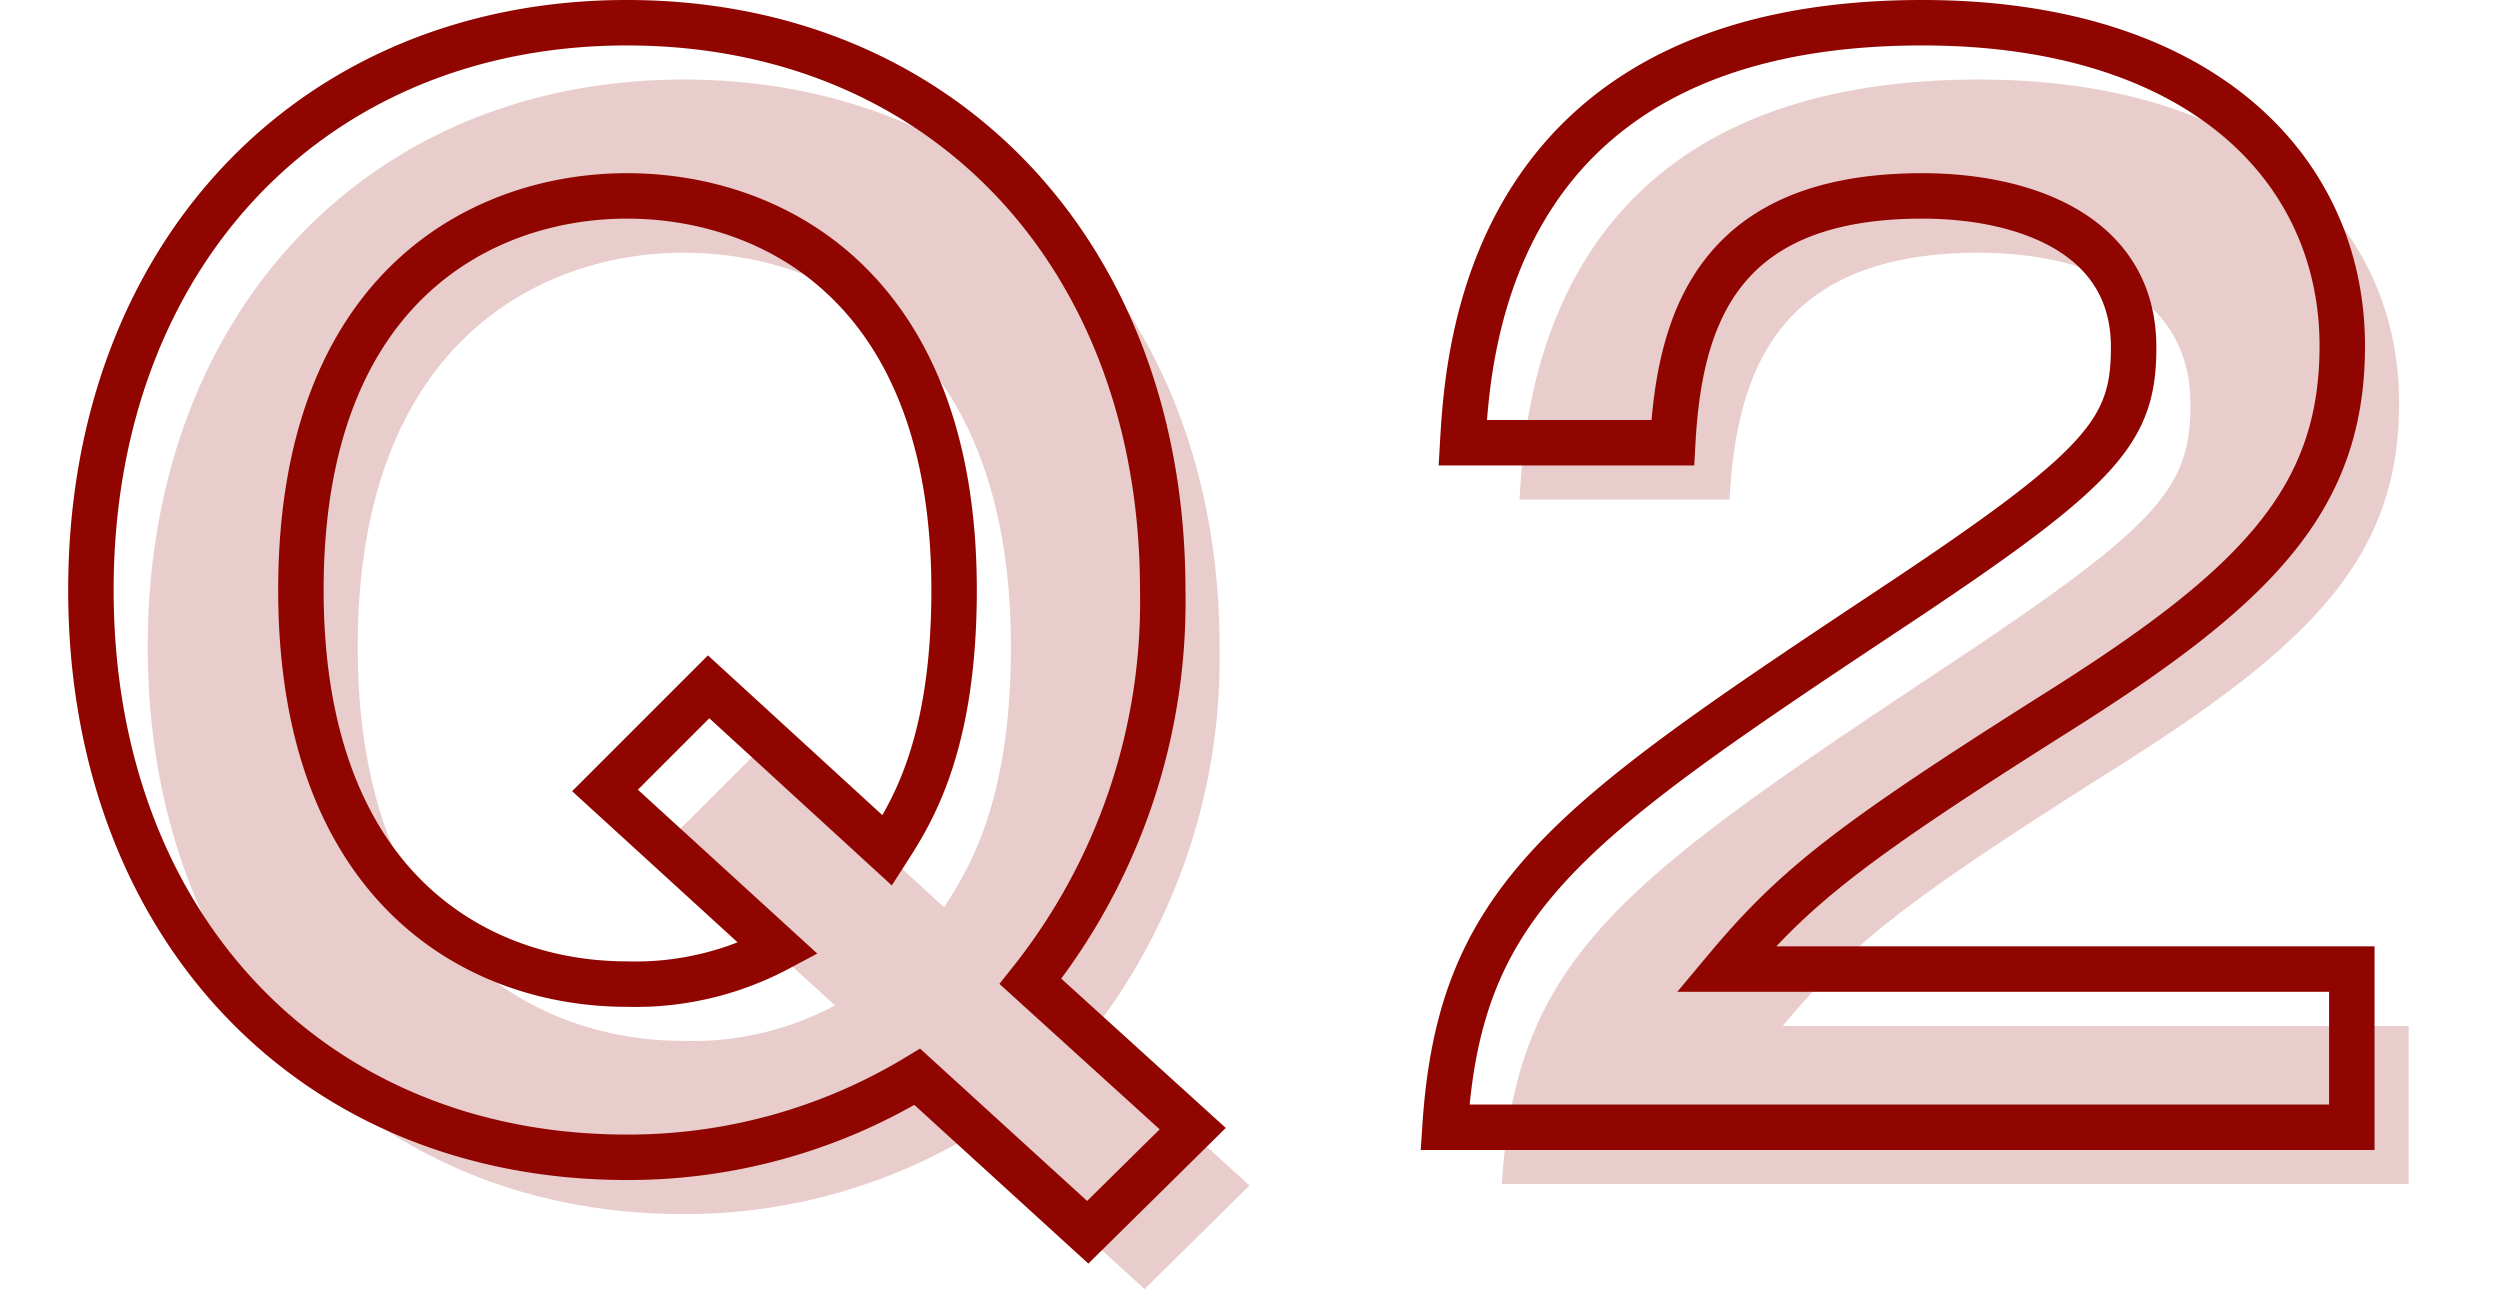 <svg xmlns="http://www.w3.org/2000/svg" width="110" height="57" viewBox="0 0 110 57">
  <g id="q3_02" transform="translate(-338 7)">
    <rect id="Rectangle_1" data-name="Rectangle 1" width="110" height="57" transform="translate(338 -7)" fill="#fff"/>
    <g id="q3_02-2" data-name="q3_02" transform="translate(-229.55 -5079.014)">
      <path id="Path_775" data-name="Path 775" d="M-8.61-6.42A26.828,26.828,0,0,0-2.79-23.64c0-14.7-9.66-24.96-23.58-24.96-13.86,0-23.58,10.26-23.58,24.96,0,14.76,9.72,24.96,23.58,24.96A24.567,24.567,0,0,0-13.59-2.22l7.5,6.84L-1.47.06ZM-22.77-19.38l-4.56,4.56,7.62,6.96A13.362,13.362,0,0,1-26.37-6.3c-6.6,0-14.34-4.26-14.34-17.34,0-13.5,8.16-17.34,14.34-17.34,6.42,0,14.4,4.02,14.4,17.34,0,6.84-1.86,9.78-2.94,11.46ZM21.99-6.96c3.06-3.66,5.52-5.58,14.64-11.34,8.76-5.52,12.48-9.36,12.48-16.08,0-7.8-6.24-14.22-18.48-14.22-19.08,0-19.98,14.34-20.22,18.48h9.24c.3-5.46,1.98-10.86,10.98-10.86,4.38,0,9.3,1.62,9.3,6.66,0,3.6-1.26,5.22-10.08,11.1C15.03-13.38,10.29-10.2,9.63,0h39.9V-6.96Z" transform="translate(624 5124.114)" fill="rgba(145,5,0,0.2)"/>
      <path id="Path_776" data-name="Path 776" d="M-8.61-6.42A26.828,26.828,0,0,0-2.79-23.64c0-14.7-9.66-24.96-23.58-24.96-13.86,0-23.58,10.26-23.58,24.96,0,14.76,9.72,24.96,23.58,24.96A24.567,24.567,0,0,0-13.59-2.22l7.5,6.84L-1.47.06ZM-22.77-19.38l-4.56,4.56,7.62,6.96A13.362,13.362,0,0,1-26.37-6.3c-6.6,0-14.34-4.26-14.34-17.34,0-13.5,8.16-17.34,14.34-17.34,6.42,0,14.4,4.02,14.4,17.34,0,6.84-1.86,9.78-2.94,11.46ZM21.99-6.96c3.06-3.66,5.52-5.58,14.64-11.34,8.76-5.52,12.48-9.36,12.48-16.08,0-7.8-6.24-14.22-18.48-14.22-19.08,0-19.98,14.34-20.22,18.48h9.24c.3-5.46,1.98-10.86,10.98-10.86,4.38,0,9.3,1.62,9.3,6.66,0,3.6-1.26,5.22-10.08,11.1C15.03-13.38,10.29-10.2,9.63,0h39.9V-6.96Z" transform="translate(621.5 5121.614)" fill="none" stroke="#910500" stroke-width="2"/>
    </g>
  </g>
</svg>
